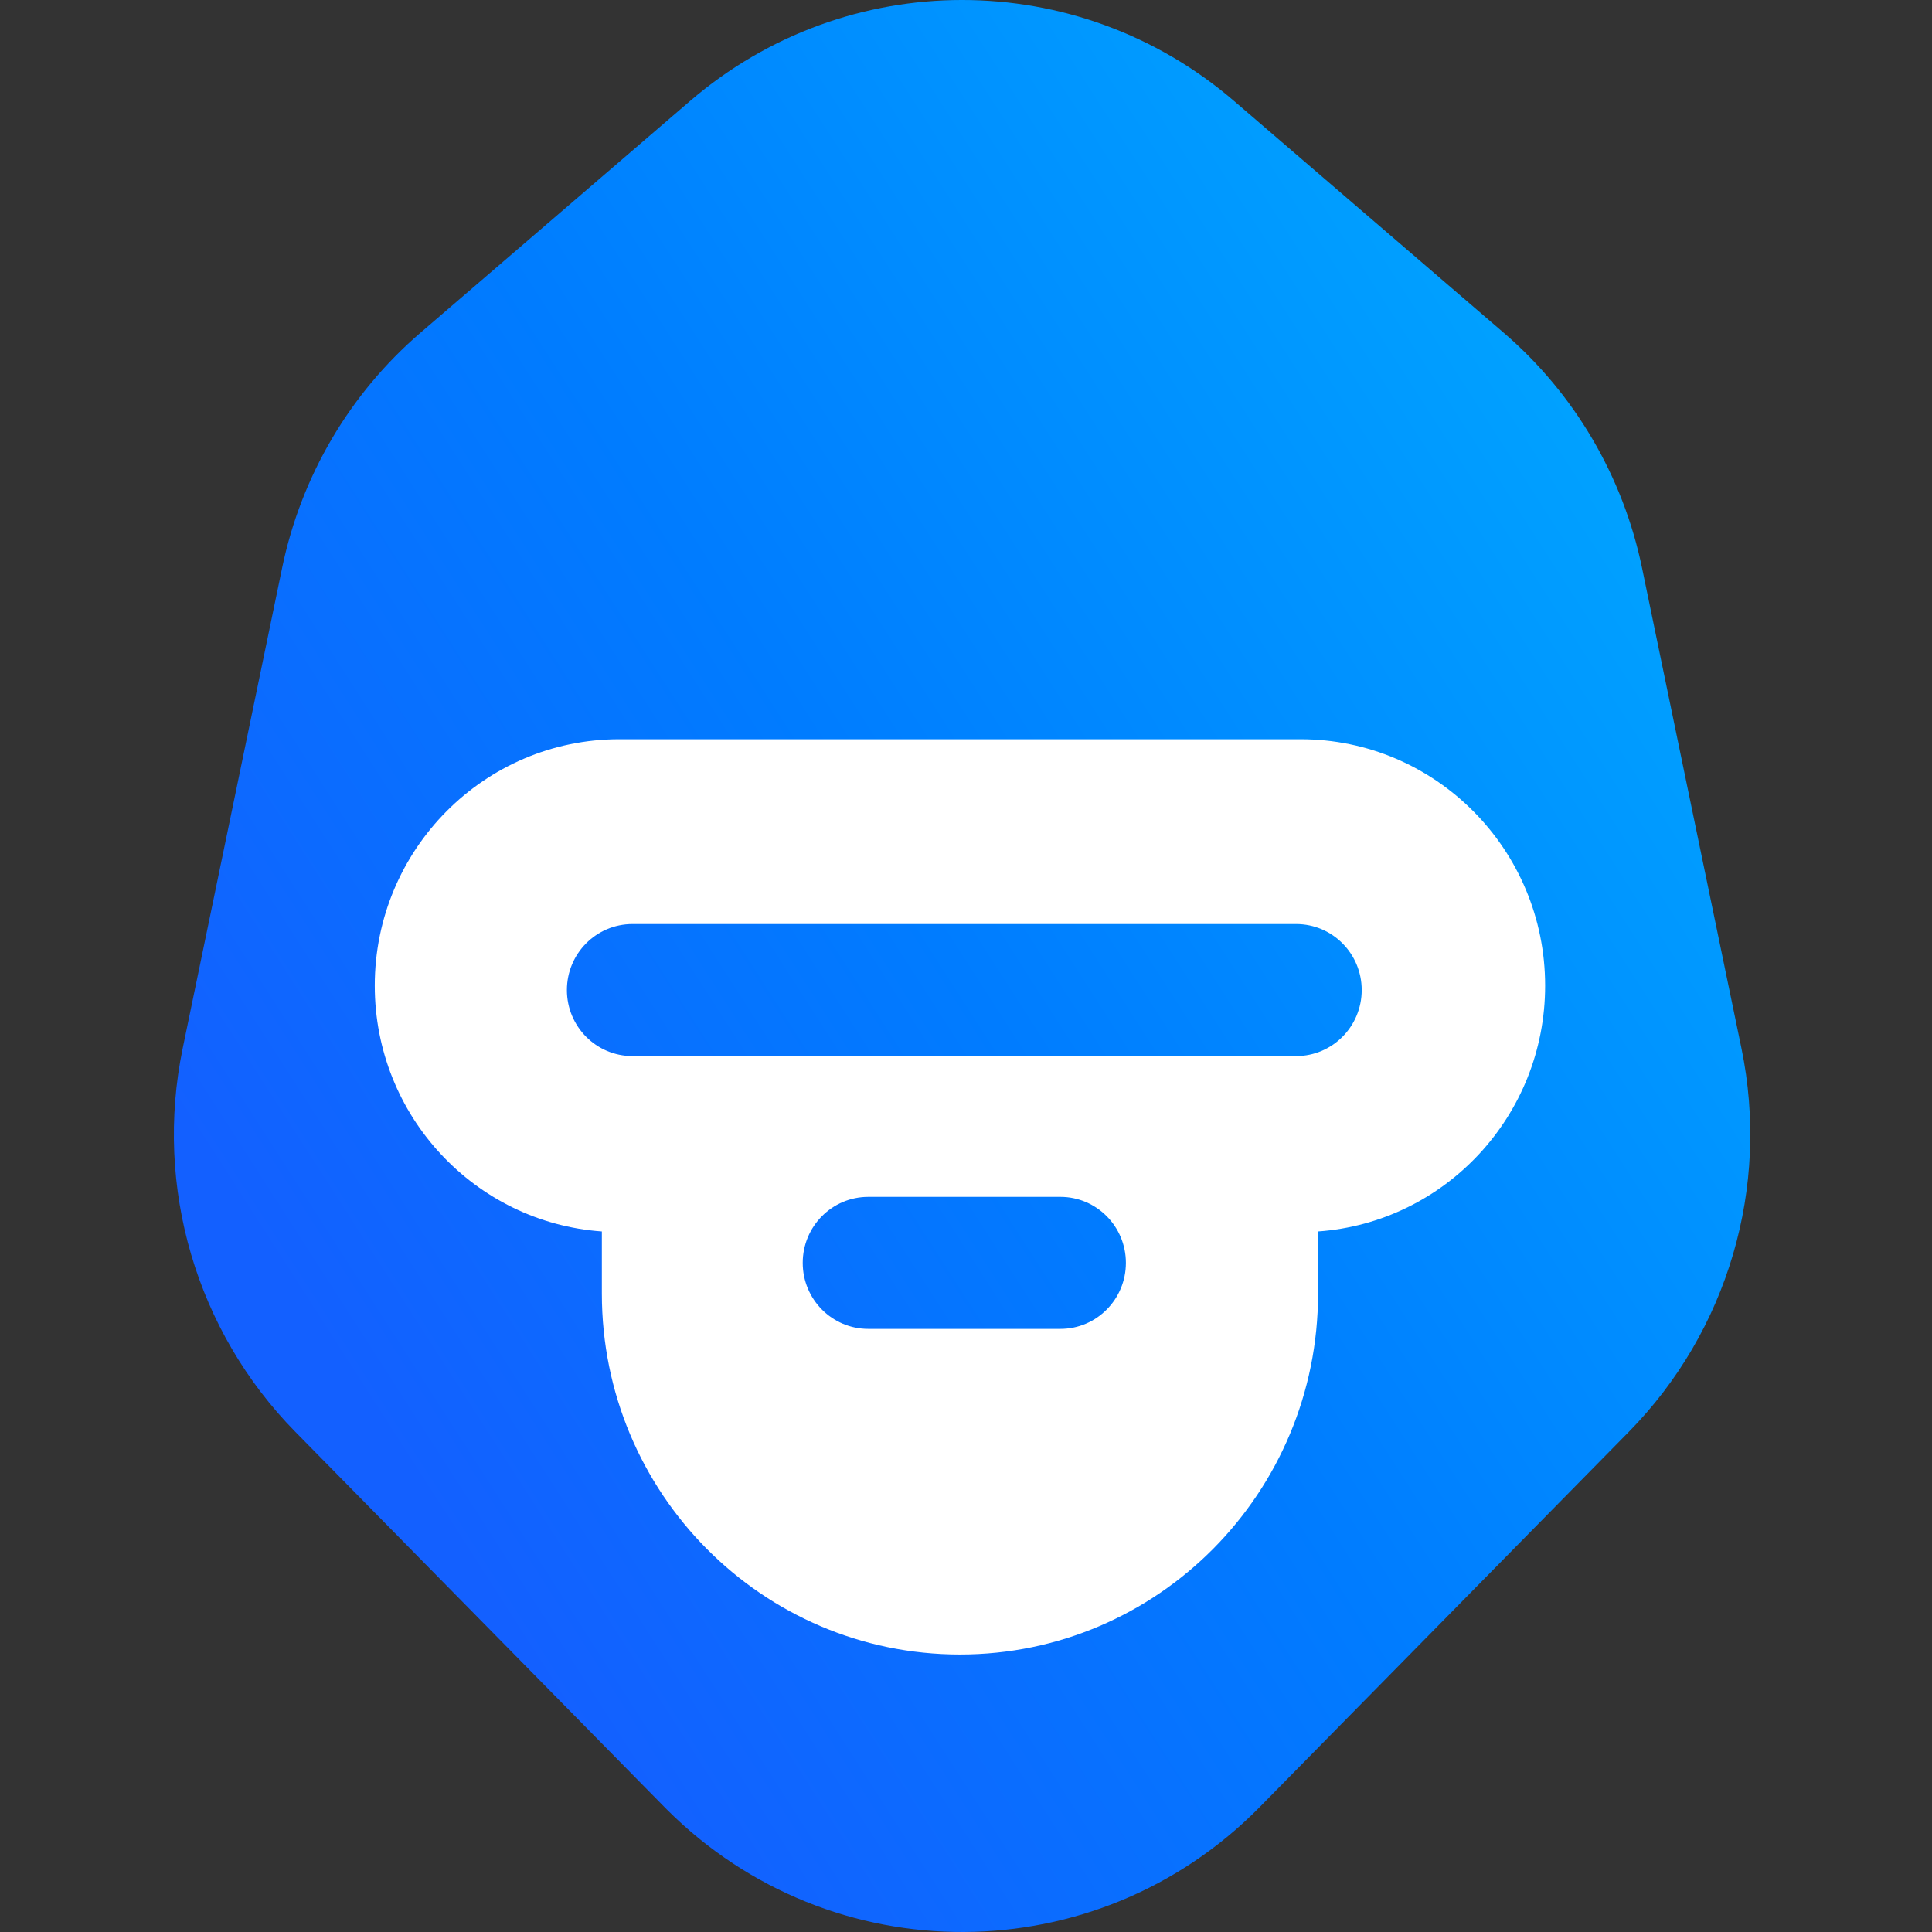 <svg width="100" height="100" viewBox="0 0 100 100" fill="none" xmlns="http://www.w3.org/2000/svg">
<rect x="0" y="0" width="100" height="100" fill="#333333" stroke="none"/>
<path d="M21.762 17.224L35.713 5.231C43.827 -1.744 55.767 -1.744 63.88 5.231L77.832 17.224C81.491 20.369 84.009 24.65 84.991 29.394L90.137 54.26C91.624 61.445 89.433 68.902 84.305 74.115L65.208 93.528C56.772 102.104 43.032 102.165 34.521 93.664C34.475 93.619 34.43 93.573 34.386 93.528L15.289 74.115C10.161 68.902 7.97 61.445 9.457 54.26L14.603 29.394C15.585 24.65 18.103 20.369 21.762 17.224Z" fill="url(#paint0_linear)"/>
<path fill-rule="evenodd" clip-rule="evenodd" d="M68.222 63.74V66.961C68.222 77.275 59.923 85.637 49.687 85.637C39.45 85.637 31.152 77.275 31.152 66.961V63.74C24.583 63.273 19.398 57.755 19.398 51.018C19.398 43.974 25.065 38.263 32.056 38.263H67.317C74.308 38.263 79.976 43.974 79.976 51.018C79.976 57.755 74.791 63.273 68.222 63.74ZM32.734 47.829C30.861 47.829 29.343 49.359 29.343 51.245C29.343 53.132 30.861 54.662 32.734 54.662H67.091C68.964 54.662 70.482 53.132 70.482 51.245C70.482 49.359 68.964 47.829 67.091 47.829H32.734ZM44.94 61.95C43.067 61.95 41.549 63.48 41.549 65.366C41.549 67.253 43.067 68.783 44.94 68.783H54.886C56.758 68.783 58.276 67.253 58.276 65.366C58.276 63.48 56.758 61.95 54.886 61.95H44.94Z" fill="white"/>
<defs>
<linearGradient id="paint0_linear" x1="82.296" y1="22.63" x2="14.499" y2="66.198" gradientUnits="userSpaceOnUse">
<stop stop-color="#00A1FF"/>
<stop offset="0.526" stop-color="#007CFF"/>
<stop offset="1" stop-color="#1360FF"/>
</linearGradient>
</defs>
</svg>
